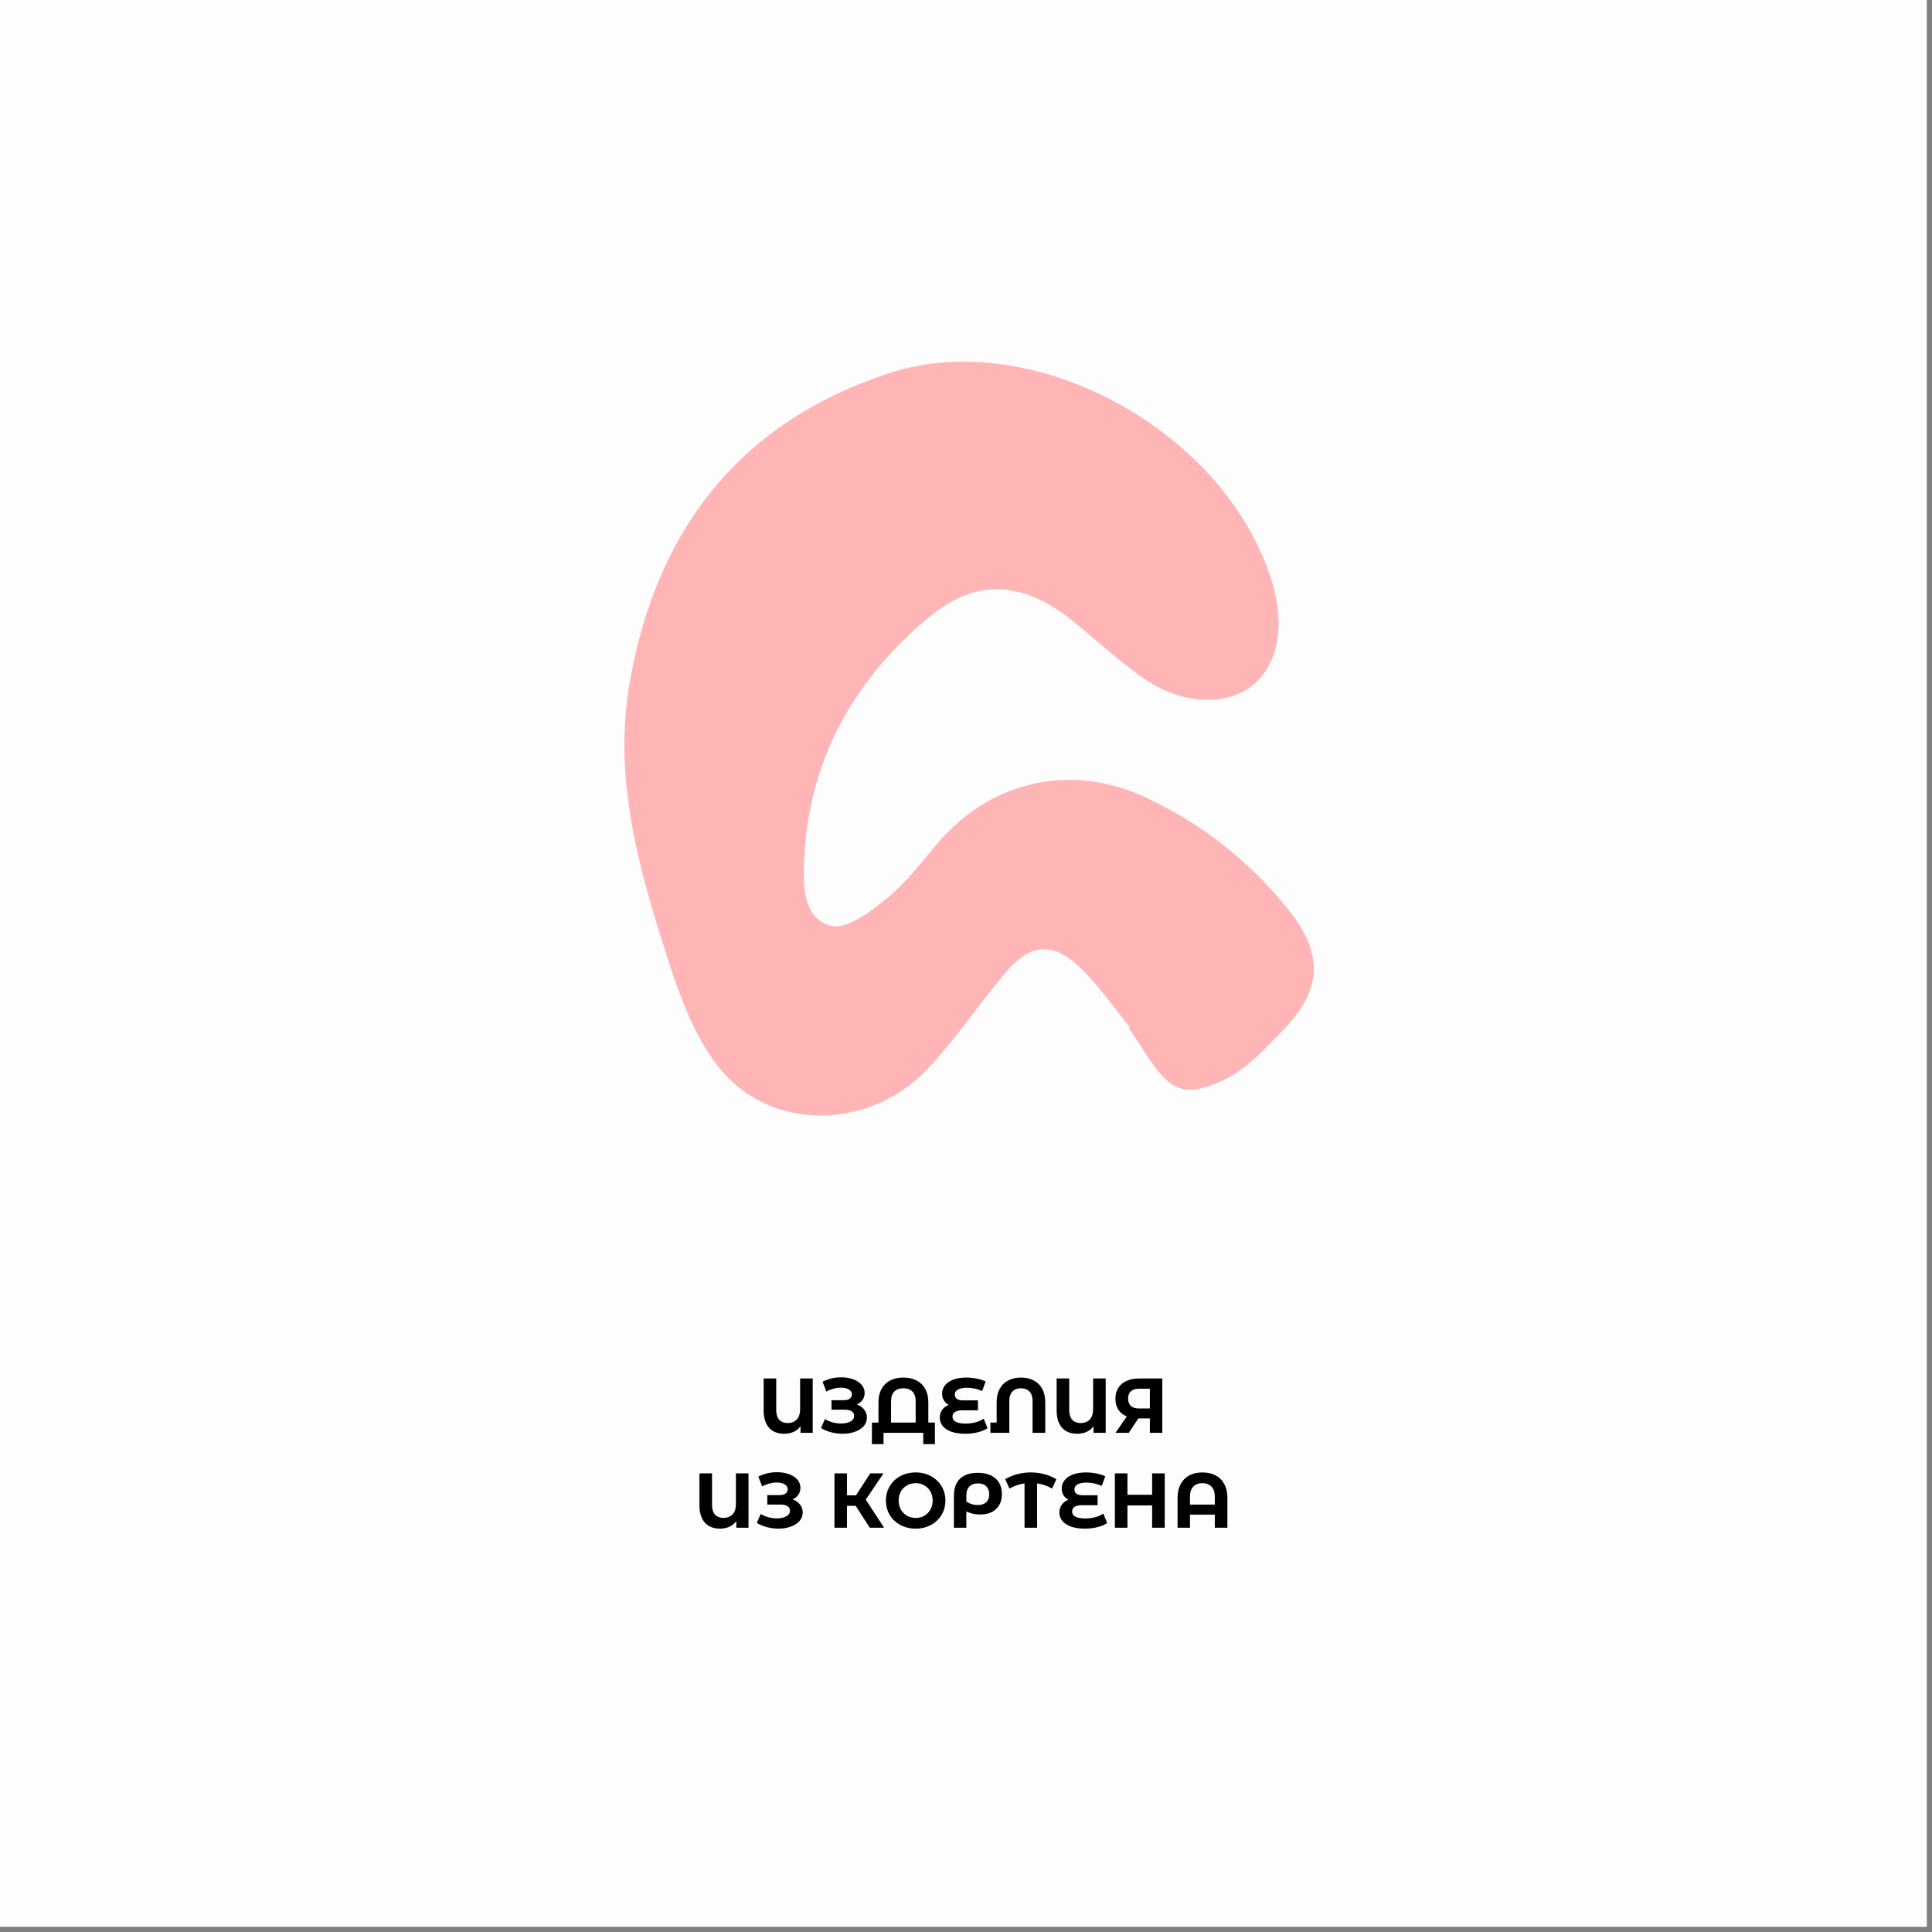 <?xml version="1.0" encoding="UTF-8"?> <svg xmlns="http://www.w3.org/2000/svg" width="224" height="224" viewBox="0 0 224 224" fill="none"><rect x="0" y="0" width="224" height="224" fill="#808080" stroke="none"/><rect width="223.4" height="223.4" fill="#FDFDFD"></rect><path fill-rule="evenodd" clip-rule="evenodd" d="M130.998 119.092C129.304 116.998 127.726 114.784 125.878 112.83C122.331 109.08 119.621 109.121 116.423 112.95C113.389 116.576 110.735 120.558 107.502 123.984C101.06 130.805 90.02 131.265 83.925 124.431C80.956 121.098 79.133 116.407 77.712 112.051C74.261 101.49 71.093 90.695 72.931 79.613C75.929 61.571 85.669 48.988 103.058 43.275C119.87 37.754 142.174 50.005 147.494 67.509C149.049 72.637 148.147 77.219 145.113 79.54C142.012 81.911 136.959 81.69 132.578 78.636C129.717 76.641 127.136 74.224 124.407 72.025C118.535 67.308 113.154 67.001 107.605 71.643C99.066 78.788 93.803 87.936 93.245 99.551C93.1 102.509 93.04 106.441 96.276 107.329C98.17 107.851 101.055 105.606 103.004 104.005C105.327 102.101 107.124 99.556 109.146 97.279C115.165 90.51 124.246 88.486 132.754 92.418C139.263 95.426 144.887 99.857 149.429 105.529C153.393 110.477 153.293 114.659 149.078 119.092C146.814 121.474 144.422 124.118 141.511 125.399C137.122 127.337 135.524 126.329 132.812 122.129C132.173 121.142 131.529 120.166 130.885 119.182C130.923 119.155 130.96 119.127 130.991 119.091L130.998 119.092Z" fill="#FFB5B5"></path><path d="M94.227 159.825V166.125H92.814V165.36C92.382 165.942 91.746 166.233 90.906 166.233C90.162 166.233 89.58 165.999 89.16 165.531C88.746 165.057 88.539 164.385 88.539 163.515V159.825H89.997V163.47C89.997 163.974 90.114 164.355 90.348 164.613C90.588 164.865 90.912 164.991 91.32 164.991C91.758 164.991 92.109 164.856 92.373 164.586C92.637 164.31 92.769 163.905 92.769 163.371V159.825H94.227ZM99.339 162.84C99.705 162.966 99.99 163.164 100.194 163.434C100.404 163.698 100.509 164.007 100.509 164.361C100.509 164.745 100.383 165.078 100.131 165.36C99.879 165.642 99.537 165.858 99.105 166.008C98.679 166.158 98.211 166.233 97.701 166.233C97.269 166.233 96.837 166.179 96.405 166.071C95.979 165.963 95.574 165.798 95.19 165.576L95.64 164.532C95.916 164.7 96.219 164.829 96.549 164.919C96.885 165.003 97.212 165.045 97.53 165.045C97.962 165.045 98.319 164.967 98.601 164.811C98.889 164.655 99.033 164.436 99.033 164.154C99.033 163.92 98.934 163.743 98.736 163.623C98.544 163.503 98.28 163.443 97.944 163.443H96.405V162.345H97.836C98.13 162.345 98.358 162.285 98.52 162.165C98.688 162.045 98.772 161.88 98.772 161.67C98.772 161.424 98.652 161.232 98.412 161.094C98.178 160.956 97.875 160.887 97.503 160.887C97.227 160.887 96.942 160.926 96.648 161.004C96.354 161.076 96.075 161.187 95.811 161.337L95.37 160.203C96.036 159.861 96.756 159.69 97.53 159.69C98.022 159.69 98.475 159.762 98.889 159.906C99.303 160.05 99.633 160.26 99.879 160.536C100.125 160.812 100.248 161.133 100.248 161.499C100.248 161.799 100.167 162.066 100.005 162.3C99.843 162.534 99.621 162.714 99.339 162.84ZM108.396 164.937V167.43H107.046V166.125H102.438V167.43H101.088L101.097 164.937H101.853V162.579C101.853 161.973 101.973 161.457 102.213 161.031C102.453 160.599 102.789 160.272 103.221 160.05C103.659 159.828 104.166 159.717 104.742 159.717C105.318 159.717 105.822 159.828 106.254 160.05C106.692 160.272 107.031 160.599 107.271 161.031C107.511 161.457 107.631 161.973 107.631 162.579V164.937H108.396ZM106.164 164.937V162.453C106.164 161.961 106.038 161.589 105.786 161.337C105.54 161.085 105.192 160.959 104.742 160.959C104.298 160.959 103.947 161.085 103.689 161.337C103.437 161.589 103.311 161.961 103.311 162.453V164.937H106.164ZM114.501 165.585C114.201 165.789 113.823 165.948 113.367 166.062C112.917 166.176 112.437 166.233 111.927 166.233C111.291 166.233 110.751 166.155 110.307 165.999C109.863 165.837 109.527 165.615 109.299 165.333C109.071 165.045 108.957 164.718 108.957 164.352C108.957 164.016 109.05 163.719 109.236 163.461C109.422 163.203 109.677 163.011 110.001 162.885C109.755 162.753 109.563 162.573 109.425 162.345C109.293 162.117 109.227 161.862 109.227 161.58C109.227 161.238 109.332 160.926 109.542 160.644C109.752 160.362 110.07 160.137 110.496 159.969C110.922 159.801 111.444 159.717 112.062 159.717C112.47 159.717 112.869 159.759 113.259 159.843C113.649 159.921 113.988 160.029 114.276 160.167L113.871 161.283C113.319 161.025 112.734 160.896 112.116 160.896C111.648 160.896 111.294 160.968 111.054 161.112C110.82 161.25 110.703 161.439 110.703 161.679C110.703 161.901 110.781 162.072 110.937 162.192C111.099 162.306 111.342 162.363 111.666 162.363H113.385V163.515H111.576C111.21 163.515 110.928 163.578 110.73 163.704C110.532 163.83 110.433 164.013 110.433 164.253C110.433 164.505 110.559 164.703 110.811 164.847C111.069 164.985 111.462 165.054 111.99 165.054C112.362 165.054 112.734 165.006 113.106 164.91C113.478 164.808 113.793 164.667 114.051 164.487L114.501 165.585ZM118.38 159.717C118.938 159.717 119.427 159.828 119.847 160.05C120.273 160.272 120.603 160.599 120.837 161.031C121.071 161.457 121.188 161.973 121.188 162.579V166.125H119.721V162.453C119.721 161.961 119.601 161.589 119.361 161.337C119.121 161.085 118.794 160.959 118.38 160.959C117.96 160.959 117.627 161.085 117.381 161.337C117.141 161.589 117.021 161.961 117.021 162.453V166.125H114.834L114.825 164.937H115.554V162.579C115.554 161.973 115.671 161.457 115.905 161.031C116.139 160.599 116.469 160.272 116.895 160.05C117.321 159.828 117.816 159.717 118.38 159.717ZM128.197 159.825V166.125H126.784V165.36C126.352 165.942 125.716 166.233 124.876 166.233C124.132 166.233 123.55 165.999 123.13 165.531C122.716 165.057 122.509 164.385 122.509 163.515V159.825H123.967V163.47C123.967 163.974 124.084 164.355 124.318 164.613C124.558 164.865 124.882 164.991 125.29 164.991C125.728 164.991 126.079 164.856 126.343 164.586C126.607 164.31 126.739 163.905 126.739 163.371V159.825H128.197ZM134.758 159.825V166.125H133.318V164.451H131.986L130.87 166.125H129.331L130.645 164.226C130.219 164.052 129.892 163.791 129.664 163.443C129.436 163.089 129.322 162.666 129.322 162.174C129.322 161.688 129.433 161.271 129.655 160.923C129.877 160.569 130.192 160.299 130.6 160.113C131.008 159.921 131.488 159.825 132.04 159.825H134.758ZM132.076 161.013C131.662 161.013 131.344 161.109 131.122 161.301C130.906 161.493 130.798 161.778 130.798 162.156C130.798 162.522 130.903 162.804 131.113 163.002C131.323 163.2 131.632 163.299 132.04 163.299H133.318V161.013H132.076ZM86.783 170.825V177.125H85.37V176.36C84.938 176.942 84.302 177.233 83.462 177.233C82.718 177.233 82.136 176.999 81.716 176.531C81.302 176.057 81.095 175.385 81.095 174.515V170.825H82.553V174.47C82.553 174.974 82.67 175.355 82.904 175.613C83.144 175.865 83.468 175.991 83.876 175.991C84.314 175.991 84.665 175.856 84.929 175.586C85.193 175.31 85.325 174.905 85.325 174.371V170.825H86.783ZM91.895 173.84C92.261 173.966 92.546 174.164 92.75 174.434C92.96 174.698 93.065 175.007 93.065 175.361C93.065 175.745 92.939 176.078 92.687 176.36C92.435 176.642 92.093 176.858 91.661 177.008C91.235 177.158 90.767 177.233 90.257 177.233C89.825 177.233 89.393 177.179 88.961 177.071C88.535 176.963 88.13 176.798 87.746 176.576L88.196 175.532C88.472 175.7 88.775 175.829 89.105 175.919C89.441 176.003 89.768 176.045 90.086 176.045C90.518 176.045 90.875 175.967 91.157 175.811C91.445 175.655 91.589 175.436 91.589 175.154C91.589 174.92 91.49 174.743 91.292 174.623C91.1 174.503 90.836 174.443 90.5 174.443H88.961V173.345H90.392C90.686 173.345 90.914 173.285 91.076 173.165C91.244 173.045 91.328 172.88 91.328 172.67C91.328 172.424 91.208 172.232 90.968 172.094C90.734 171.956 90.431 171.887 90.059 171.887C89.783 171.887 89.498 171.926 89.204 172.004C88.91 172.076 88.631 172.187 88.367 172.337L87.926 171.203C88.592 170.861 89.312 170.69 90.086 170.69C90.578 170.69 91.031 170.762 91.445 170.906C91.859 171.05 92.189 171.26 92.435 171.536C92.681 171.812 92.804 172.133 92.804 172.499C92.804 172.799 92.723 173.066 92.561 173.3C92.399 173.534 92.177 173.714 91.895 173.84ZM99.207 174.587H98.199V177.125H96.75V170.825H98.199V173.372H99.243L100.899 170.825H102.438L100.377 173.867L102.501 177.125H100.845L99.207 174.587ZM106.164 177.233C105.51 177.233 104.919 177.092 104.391 176.81C103.869 176.528 103.458 176.141 103.158 175.649C102.864 175.151 102.717 174.593 102.717 173.975C102.717 173.357 102.864 172.802 103.158 172.31C103.458 171.812 103.869 171.422 104.391 171.14C104.919 170.858 105.51 170.717 106.164 170.717C106.818 170.717 107.406 170.858 107.928 171.14C108.45 171.422 108.861 171.812 109.161 172.31C109.461 172.802 109.611 173.357 109.611 173.975C109.611 174.593 109.461 175.151 109.161 175.649C108.861 176.141 108.45 176.528 107.928 176.81C107.406 177.092 106.818 177.233 106.164 177.233ZM106.164 175.991C106.536 175.991 106.872 175.907 107.172 175.739C107.472 175.565 107.706 175.325 107.874 175.019C108.048 174.713 108.135 174.365 108.135 173.975C108.135 173.585 108.048 173.237 107.874 172.931C107.706 172.625 107.472 172.388 107.172 172.22C106.872 172.046 106.536 171.959 106.164 171.959C105.792 171.959 105.456 172.046 105.156 172.22C104.856 172.388 104.619 172.625 104.445 172.931C104.277 173.237 104.193 173.585 104.193 173.975C104.193 174.365 104.277 174.713 104.445 175.019C104.619 175.325 104.856 175.565 105.156 175.739C105.456 175.907 105.792 175.991 106.164 175.991ZM113.353 170.762C114.235 170.762 114.922 170.978 115.414 171.41C115.912 171.842 116.161 172.448 116.161 173.228C116.161 173.966 115.936 174.545 115.486 174.965C115.042 175.385 114.418 175.595 113.614 175.595C113.35 175.595 113.092 175.568 112.84 175.514C112.594 175.46 112.327 175.37 112.039 175.244V177.125H110.599V173.399C110.599 172.553 110.833 171.902 111.301 171.446C111.775 170.99 112.459 170.762 113.353 170.762ZM113.362 174.497C113.788 174.497 114.115 174.389 114.343 174.173C114.577 173.957 114.694 173.651 114.694 173.255C114.694 172.853 114.577 172.541 114.343 172.319C114.115 172.097 113.797 171.986 113.389 171.986C112.963 171.986 112.63 172.109 112.39 172.355C112.156 172.601 112.039 172.946 112.039 173.39V174.092C112.219 174.218 112.423 174.317 112.651 174.389C112.885 174.461 113.122 174.497 113.362 174.497ZM121.981 172.589C121.441 172.277 120.862 172.076 120.244 171.986V177.125H118.786V171.986C118.168 172.076 117.586 172.277 117.04 172.589L116.545 171.5C116.977 171.242 117.445 171.047 117.949 170.915C118.453 170.783 118.972 170.717 119.506 170.717C120.046 170.717 120.568 170.783 121.072 170.915C121.582 171.047 122.05 171.242 122.476 171.5L121.981 172.589ZM128.37 176.585C128.07 176.789 127.692 176.948 127.236 177.062C126.786 177.176 126.306 177.233 125.796 177.233C125.16 177.233 124.62 177.155 124.176 176.999C123.732 176.837 123.396 176.615 123.168 176.333C122.94 176.045 122.826 175.718 122.826 175.352C122.826 175.016 122.919 174.719 123.105 174.461C123.291 174.203 123.546 174.011 123.87 173.885C123.624 173.753 123.432 173.573 123.294 173.345C123.162 173.117 123.096 172.862 123.096 172.58C123.096 172.238 123.201 171.926 123.411 171.644C123.621 171.362 123.939 171.137 124.365 170.969C124.791 170.801 125.313 170.717 125.931 170.717C126.339 170.717 126.738 170.759 127.128 170.843C127.518 170.921 127.857 171.029 128.145 171.167L127.74 172.283C127.188 172.025 126.603 171.896 125.985 171.896C125.517 171.896 125.163 171.968 124.923 172.112C124.689 172.25 124.572 172.439 124.572 172.679C124.572 172.901 124.65 173.072 124.806 173.192C124.968 173.306 125.211 173.363 125.535 173.363H127.254V174.515H125.445C125.079 174.515 124.797 174.578 124.599 174.704C124.401 174.83 124.302 175.013 124.302 175.253C124.302 175.505 124.428 175.703 124.68 175.847C124.938 175.985 125.331 176.054 125.859 176.054C126.231 176.054 126.603 176.006 126.975 175.91C127.347 175.808 127.662 175.667 127.92 175.487L128.37 176.585ZM135.039 170.825V177.125H133.581V174.542H130.719V177.125H129.261V170.825H130.719V173.309H133.581V170.825H135.039ZM139.417 170.717C139.999 170.717 140.506 170.831 140.938 171.059C141.37 171.287 141.706 171.623 141.946 172.067C142.186 172.511 142.306 173.048 142.306 173.678V177.125H140.848V175.613H137.968V177.125H136.528V173.678C136.528 173.048 136.648 172.511 136.888 172.067C137.128 171.623 137.464 171.287 137.896 171.059C138.328 170.831 138.835 170.717 139.417 170.717ZM140.848 174.443V173.543C140.848 173.021 140.719 172.628 140.461 172.364C140.203 172.094 139.852 171.959 139.408 171.959C138.958 171.959 138.604 172.094 138.346 172.364C138.094 172.628 137.968 173.021 137.968 173.543V174.443H140.848Z" fill="black"></path></svg> 